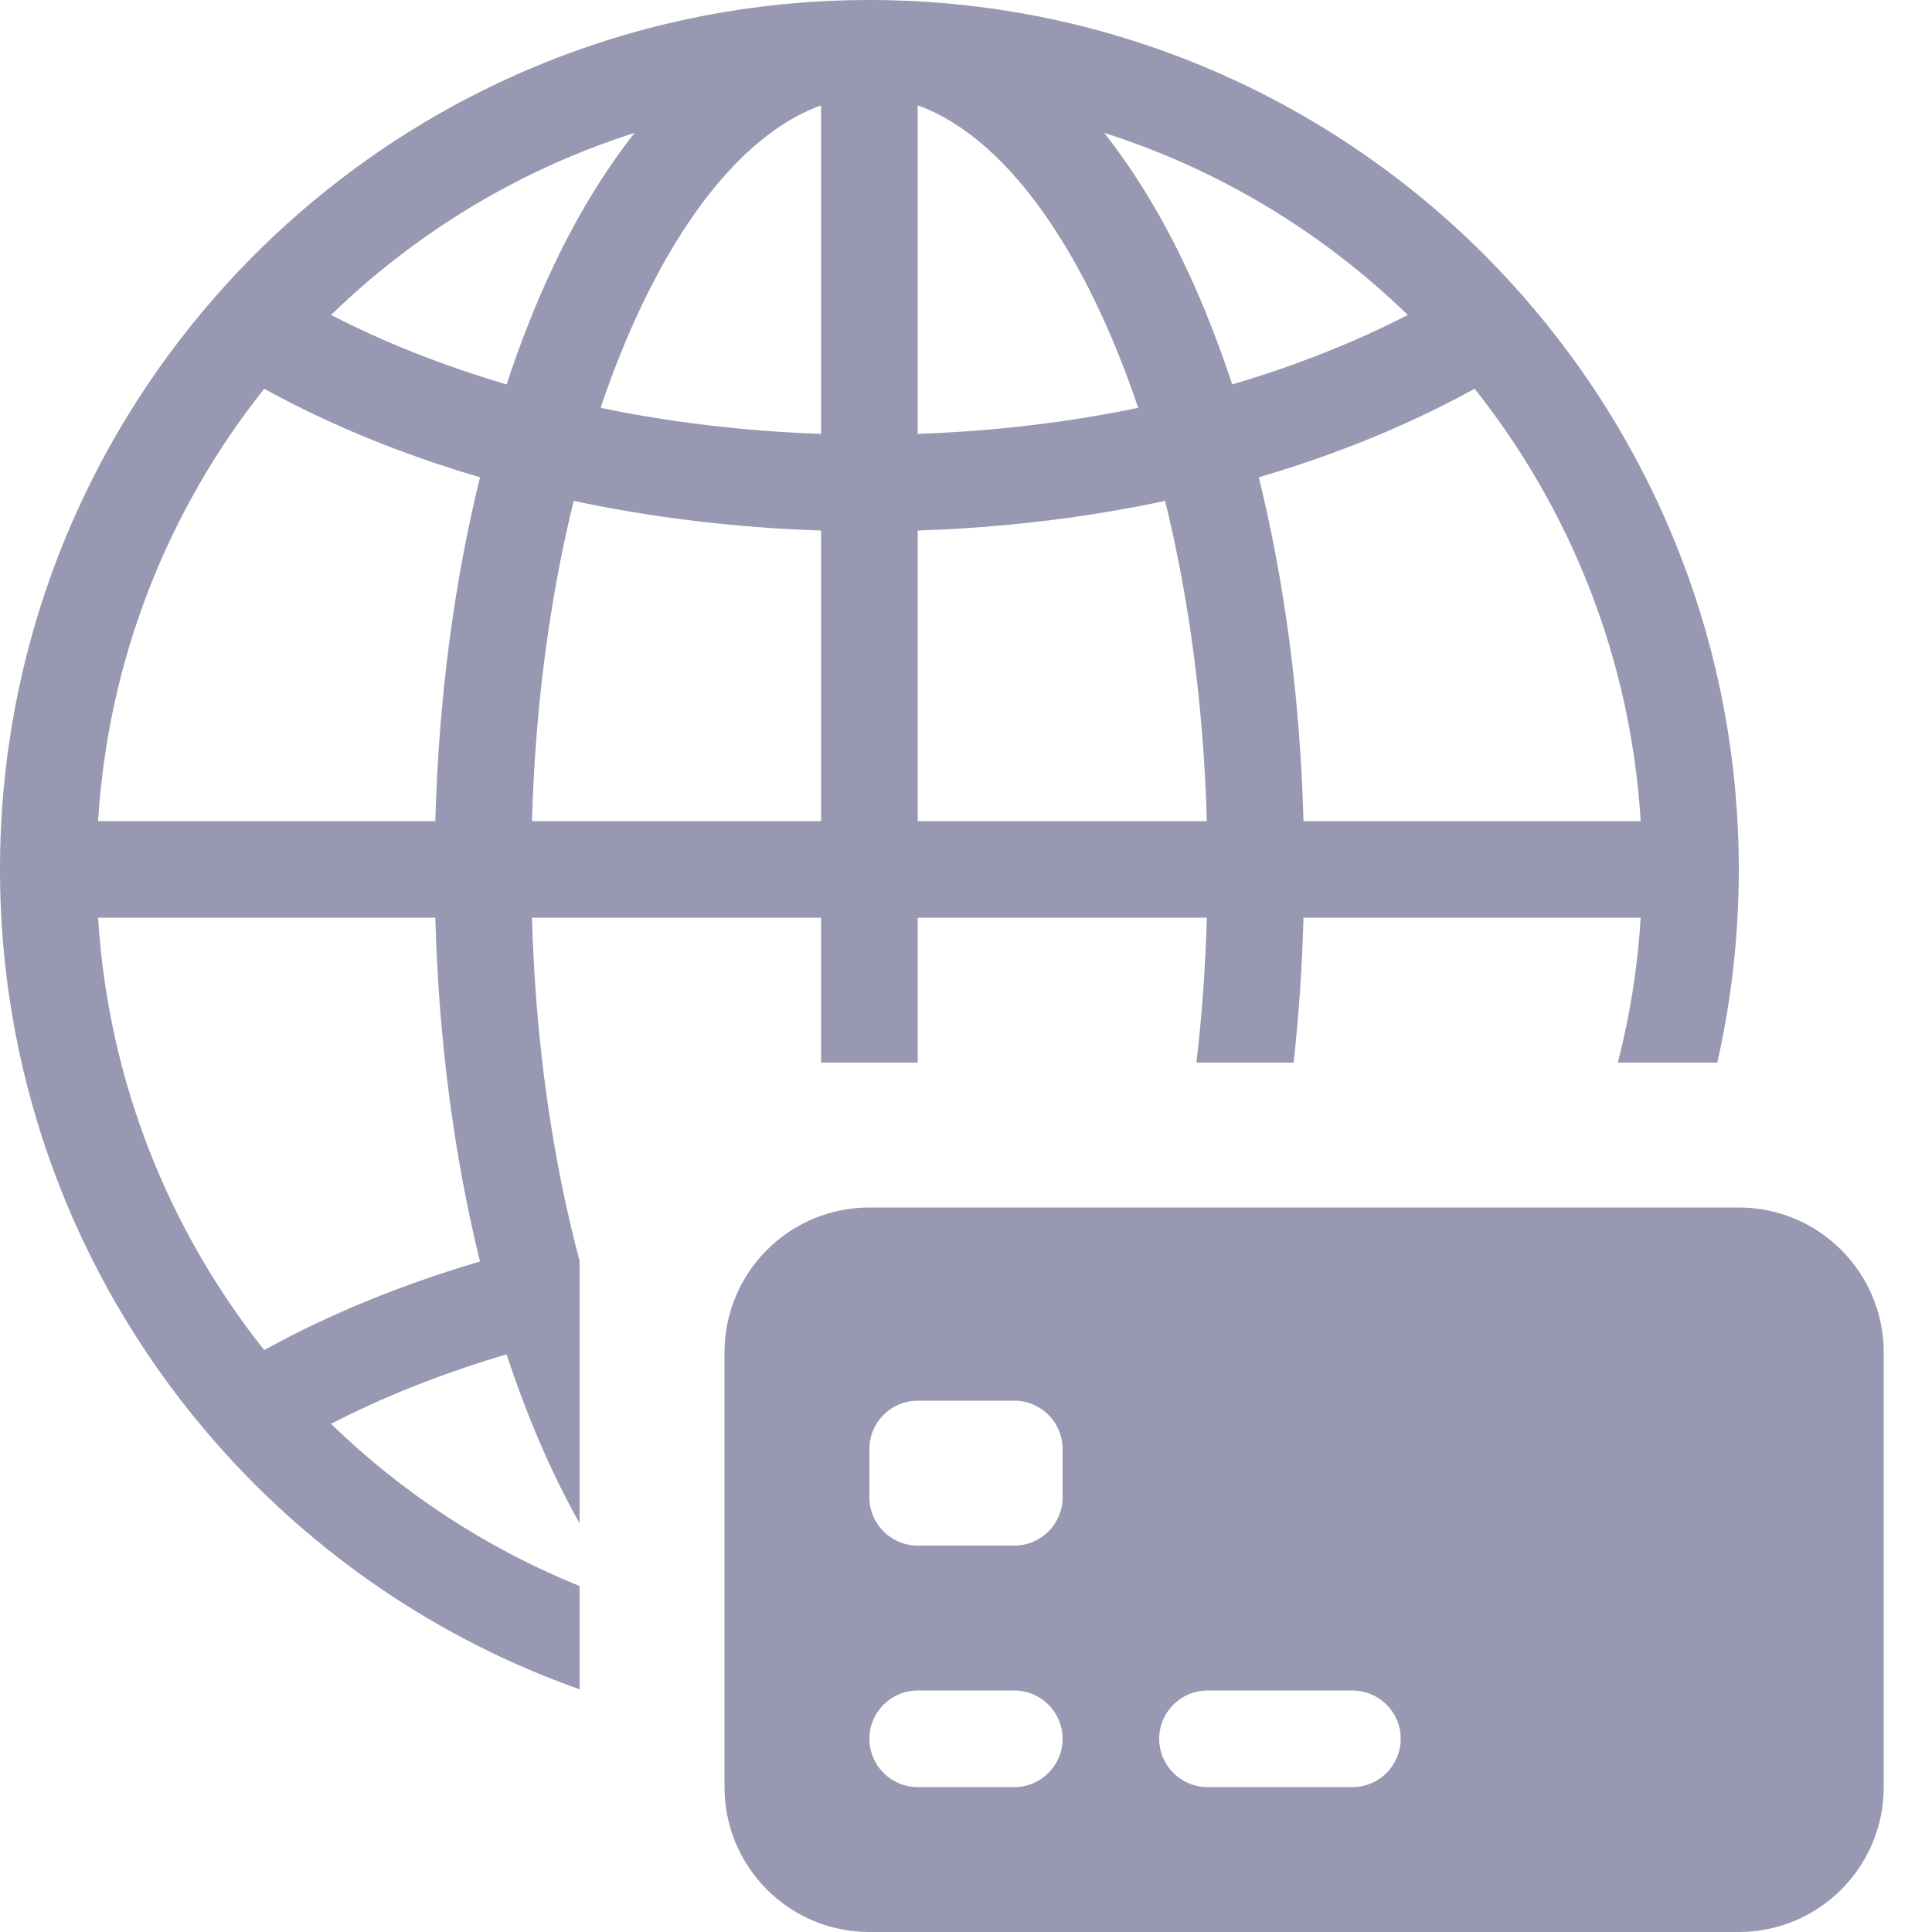<?xml version="1.0" encoding="UTF-8"?> <svg xmlns="http://www.w3.org/2000/svg" width="40" height="40" viewBox="0 0 40 40" fill="none"><path fill-rule="evenodd" clip-rule="evenodd" d="M10.489 7.959C9.17 7.571 7.95 7.086 6.854 6.521C8.609 4.816 10.753 3.511 13.139 2.751C12.495 3.565 11.925 4.518 11.438 5.553C11.088 6.297 10.771 7.102 10.489 7.959ZM4.495 6.1C7.791 2.361 12.621 0 18 0C23.379 0 28.209 2.361 31.505 6.1C34.302 9.272 36 13.439 36 18C36 19.375 35.846 20.713 35.554 22H33.496C33.745 21.032 33.906 20.029 33.969 19H26.987C26.959 20.024 26.891 21.026 26.784 22H24.771C24.884 21.034 24.957 20.031 24.986 19H19V22H17V19H11.014C11.086 21.584 11.438 23.998 12 26.107V31.538C11.418 30.505 10.912 29.327 10.489 28.041C9.168 28.429 7.948 28.915 6.854 29.479C8.325 30.908 10.069 32.056 12 32.837V34.975C9.078 33.943 6.502 32.177 4.495 29.9C1.698 26.728 0 22.561 0 18C0 13.439 1.698 9.272 4.495 6.1ZM13.248 6.405C14.367 4.027 15.7 2.648 17 2.181V8.983C15.406 8.928 13.876 8.742 12.435 8.444C12.681 7.714 12.953 7.032 13.248 6.405ZM11.878 10.37C13.501 10.716 15.22 10.926 17 10.984V17H11.014C11.081 14.604 11.388 12.359 11.878 10.37ZM19 10.984V17H24.986C24.919 14.604 24.612 12.359 24.122 10.37C22.499 10.716 20.78 10.926 19 10.984ZM9.938 26.118C8.315 26.595 6.811 27.212 5.47 27.951C3.491 25.463 2.239 22.374 2.031 19H9.013C9.081 21.548 9.406 23.959 9.938 26.118ZM9.013 17H2.031C2.239 13.626 3.491 10.537 5.47 8.049C6.809 8.786 8.312 9.405 9.938 9.882C9.405 12.045 9.081 14.457 9.013 17ZM33.969 17H26.987C26.919 14.457 26.595 12.045 26.062 9.882C27.688 9.405 29.191 8.786 30.53 8.049C32.509 10.537 33.761 13.626 33.969 17ZM24.562 5.553C24.912 6.297 25.229 7.102 25.511 7.959C26.83 7.571 28.05 7.086 29.146 6.521C27.391 4.816 25.247 3.511 22.861 2.751C23.505 3.565 24.075 4.518 24.562 5.553ZM19 8.983C20.594 8.928 22.125 8.742 23.565 8.444C23.319 7.714 23.047 7.032 22.752 6.405C21.633 4.027 20.3 2.648 19 2.181V8.983Z" fill="#9898B2"></path><path fill-rule="evenodd" clip-rule="evenodd" d="M18 25C16.343 25 15 26.343 15 28V37C15 38.657 16.343 40 18 40H36C37.657 40 39 38.657 39 37V28C39 26.343 37.657 25 36 25H18ZM19 29C18.448 29 18 29.448 18 30V31C18 31.552 18.448 32 19 32H21C21.552 32 22 31.552 22 31V30C22 29.448 21.552 29 21 29H19ZM18 36C18 35.448 18.448 35 19 35H21C21.552 35 22 35.448 22 36C22 36.552 21.552 37 21 37H19C18.448 37 18 36.552 18 36ZM25 35C24.448 35 24 35.448 24 36C24 36.552 24.448 37 25 37H28C28.552 37 29 36.552 29 36C29 35.448 28.552 35 28 35H25Z" fill="#9898B2"></path></svg> 